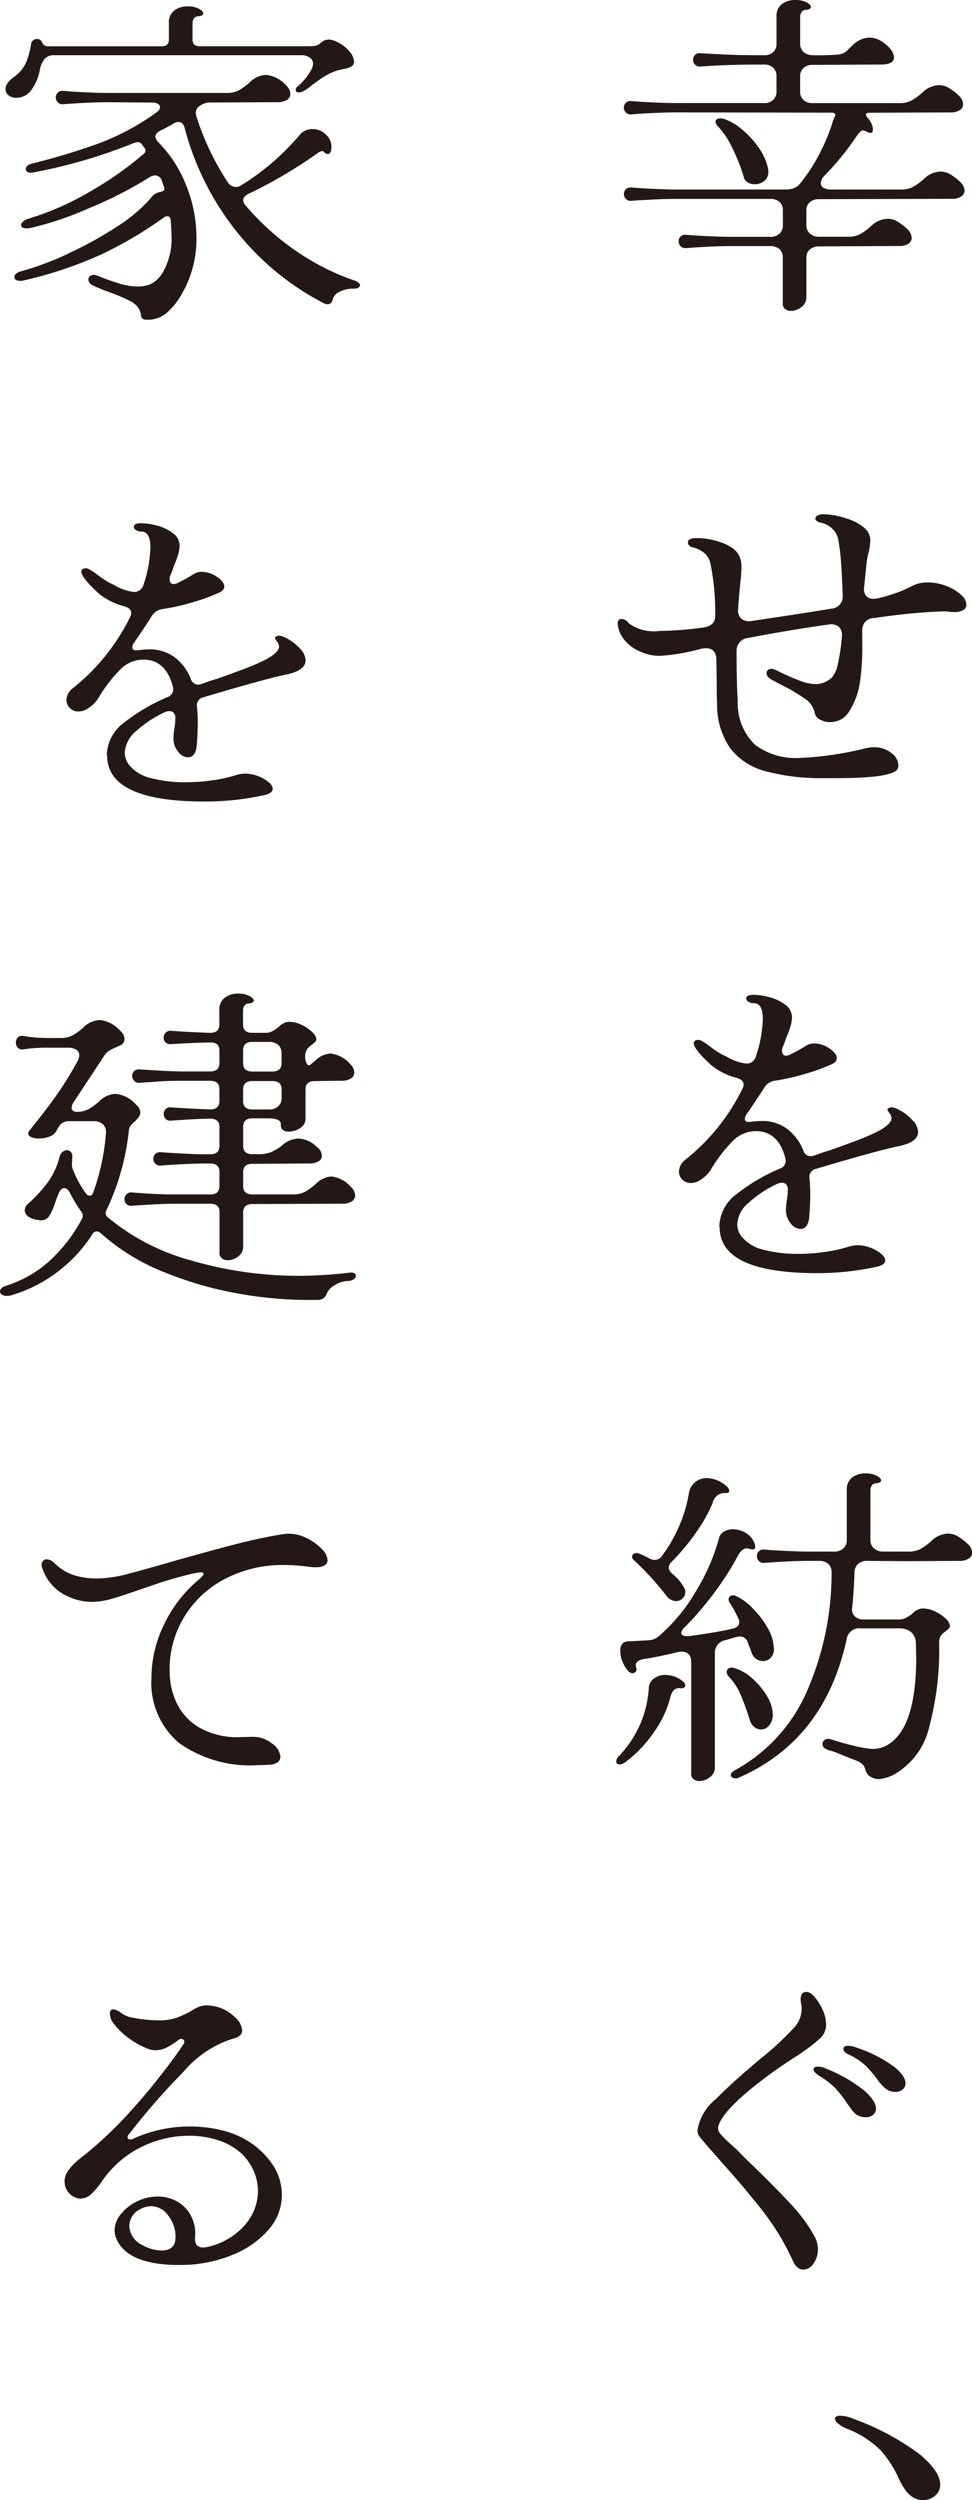 <svg xmlns="http://www.w3.org/2000/svg" width="60.233" height="154.907"><g fill="#231815"><g data-name="グループ 612"><path data-name="パス 791" d="M.871 4.765a2.206 2.206 0 0 0 .756-.918 4.831 4.831 0 0 0 .3-1.143.335.335 0 0 1 .128-.206.371.371 0 0 1 .24-.082.327.327 0 0 1 .229.082.558.558 0 0 1 .1.155.386.386 0 0 0 .137.164.5.5 0 0 0 .263.052h6.983q.458 0 .458-.412V1.426a.917.917 0 0 1 .332-.773 1.321 1.321 0 0 1 .834-.258 1.456 1.456 0 0 1 .689.145c.181.1.275.193.275.288 0 .111-.122.172-.366.185a.305.305 0 0 0-.218.145.467.467 0 0 0-.08.267v1.03q0 .412.458.412h6.638a3.121 3.121 0 0 0 .529-.031.743.743 0 0 0 .342-.2.71.71 0 0 1 .481-.185 1.179 1.179 0 0 1 .46.124 2.349 2.349 0 0 1 .824.618 1.061 1.061 0 0 1 .275.618.33.33 0 0 1-.183.319 1.526 1.526 0 0 1-.4.135 3.83 3.83 0 0 0-.286.061 3.044 3.044 0 0 0-.813.319 9.617 9.617 0 0 0-.927.63 2.422 2.422 0 0 1-.572.391.57.57 0 0 1-.229.061c-.139 0-.206-.053-.206-.164a.245.245 0 0 1 .092-.185 3.679 3.679 0 0 0 .916-1.133.813.813 0 0 0 .069-.309.434.434 0 0 0-.206-.37.89.89 0 0 0-.527-.145H3.343a.73.73 0 0 0-.572.227 1.415 1.415 0 0 0-.3.679 3.057 3.057 0 0 1-.525 1.246 1.148 1.148 0 0 1-.962.485.682.682 0 0 1-.458-.155.475.475 0 0 1-.185-.382c0-.246.177-.5.529-.761m3.389 10.931a22.8 22.8 0 0 0 3.024-1.673 9.416 9.416 0 0 0 2.084-1.773.848.848 0 0 1 .572-.351.48.48 0 0 0 .218-.1.184.184 0 0 0 .011-.187l-.139-.412a.443.443 0 0 0-.41-.328.734.734 0 0 0-.366.122 24.881 24.881 0 0 1-3.8 1.937 19.748 19.748 0 0 1-3.572 1.2 1.089 1.089 0 0 1-.229.021q-.343 0-.343-.206a.313.313 0 0 1 .126-.218.86.86 0 0 1 .33-.174 17.6 17.6 0 0 0 3.8-1.67 21.357 21.357 0 0 0 3.32-2.33.286.286 0 0 0 .137-.225.244.244 0 0 0-.093-.185l-.136-.191a.306.306 0 0 0-.277-.143l-.181.04A32.384 32.384 0 0 1 1.97 10.7h-.092a.325.325 0 0 1-.2-.061.206.206 0 0 1-.08-.166.285.285 0 0 1 .092-.195.554.554 0 0 1 .277-.135l.458-.122a38.769 38.769 0 0 0 3.8-1.175 15.059 15.059 0 0 0 3.438-1.858c.168-.111.252-.227.252-.351a.239.239 0 0 0-.128-.2.631.631 0 0 0-.353-.082l-2.725-.021q-.916 0-2.221.082l-.55.04a.4.4 0 0 1-.355-.113.427.427 0 0 1-.126-.3.417.417 0 0 1 .126-.309.427.427 0 0 1 .355-.1l.55.042q1.442.083 2.221.082h7.35a1.521 1.521 0 0 0 .767-.176 3.673 3.673 0 0 0 .653-.485 1.516 1.516 0 0 1 1.004-.456 1.925 1.925 0 0 1 1.257.66.774.774 0 0 1 .254.515.434.434 0 0 1-.206.37 1.041 1.041 0 0 1-.6.145l-4.144.021a1.043 1.043 0 0 0-.685.225.494.494 0 0 0-.229.412 1.1 1.1 0 0 0 .044.227 16.2 16.2 0 0 0 1.971 4.121.574.574 0 0 0 .8.145 15.172 15.172 0 0 0 3.6-3.094 1.028 1.028 0 0 1 .826-.391 1.162 1.162 0 0 1 .813.33 1.014 1.014 0 0 1 .355.763c0 .3-.078.452-.229.452a.316.316 0 0 1-.229-.124.2.2 0 0 0-.116-.061.766.766 0 0 0-.273.124 29.236 29.236 0 0 1-4.3 2.534c-.214.111-.321.24-.321.391a.489.489 0 0 0 .135.309 15.912 15.912 0 0 0 3.2 2.875 14.829 14.829 0 0 0 3.583 1.8.6.6 0 0 1 .229.124.229.229 0 0 1 .092.145.185.185 0 0 1-.1.164.543.543 0 0 1-.284.061 1.9 1.9 0 0 0-.87.187.749.749 0 0 0-.437.473c-.044.206-.153.309-.321.309a.594.594 0 0 1-.229-.063 16.685 16.685 0 0 1-5.127-4.1 17.379 17.379 0 0 1-3.5-6.76c-.061-.248-.193-.37-.389-.37a.623.623 0 0 0-.343.122c-.338.193-.6.33-.778.414-.2.109-.3.233-.3.37a.585.585 0 0 0 .181.349 7.856 7.856 0 0 1 1.74 2.709 8.632 8.632 0 0 1 .62 3.185 6.776 6.776 0 0 1-.893 3.482 4.479 4.479 0 0 1-.997 1.236 1.784 1.784 0 0 1-1.143.382.475.475 0 0 1-.321-.073.443.443 0 0 1-.092-.258 1.141 1.141 0 0 0-.183-.443 1.544 1.544 0 0 0-.506-.4 12.147 12.147 0 0 0-1.326-.555 10.016 10.016 0 0 1-.985-.412.415.415 0 0 1-.252-.351.253.253 0 0 1 .1-.206.378.378 0 0 1 .24-.082.637.637 0 0 1 .252.061 11.985 11.985 0 0 0 1.227.443 4.1 4.1 0 0 0 1.179.218 2.058 2.058 0 0 0 .9-.166 1.9 1.9 0 0 0 .651-.6 4.175 4.175 0 0 0 .6-2.452c0-.179-.015-.473-.046-.885-.015-.166-.084-.248-.206-.248a.4.4 0 0 0-.229.082 24.566 24.566 0 0 1-3.835 2.267 25.026 25.026 0 0 1-4.843 1.628.974.974 0 0 1-.229.021.446.446 0 0 1-.252-.061.192.192 0 0 1-.093-.166c0-.164.147-.288.437-.37a18.456 18.456 0 0 0 2.931-1.1"/><path data-name="パス 792" d="M6.618 46.829a2.577 2.577 0 0 1 1.076-2.061 11.931 11.931 0 0 1 2.656-1.567.519.519 0 0 0 .366-.639q-.434-1.692-1.834-1.694a2.011 2.011 0 0 0-1.408.59 9.2 9.2 0 0 0-1.408 1.843 2.087 2.087 0 0 1-.664.618.977.977 0 0 1-.733.145.77.77 0 0 1-.41-.269.68.68 0 0 1-.139-.412.865.865 0 0 1 .1-.4.946.946 0 0 1 .265-.319 12.883 12.883 0 0 0 3.577-4.435.519.519 0 0 0 .067-.246c0-.193-.135-.33-.412-.414a4.161 4.161 0 0 1-1.555-.761c-.75-.674-1.122-1.141-1.122-1.4a.183.183 0 0 1 .113-.166.4.4 0 0 1 .38.031 4.4 4.4 0 0 1 .561.382 7.214 7.214 0 0 0 .685.454 4.92 4.92 0 0 1 .469.237 3.272 3.272 0 0 0 .95.319.591.591 0 0 0 .687-.412 8.005 8.005 0 0 0 .435-2.328q0-.987-.55-.988a.6.6 0 0 1-.343-.093.252.252 0 0 1-.137-.2c0-.151.153-.225.458-.225a3.994 3.994 0 0 1 .973.143 2.819 2.819 0 0 1 .986.464.967.967 0 0 1 .422.794 2.054 2.054 0 0 1-.113.607 7.707 7.707 0 0 1-.277.733 4.228 4.228 0 0 1-.183.494.612.612 0 0 0-.046.248.323.323 0 0 0 .069.206.229.229 0 0 0 .185.082.65.65 0 0 0 .3-.1 8.694 8.694 0 0 0 .962-.536.92.92 0 0 1 .476-.125 1.674 1.674 0 0 1 .939.309c.305.206.458.406.458.6 0 .153-.1.275-.3.372a12.189 12.189 0 0 1-1.7.618 13.819 13.819 0 0 1-1.843.412.91.91 0 0 0-.641.412q-.343.555-1.078 1.628a.6.6 0 0 0-.137.33c0 .164.145.219.437.164.273-.027.481-.04.618-.04a2.552 2.552 0 0 1 1.544.473 3.112 3.112 0 0 1 1.021 1.339.476.476 0 0 0 .458.37.637.637 0 0 0 .273-.061c.46-.164.748-.259.87-.288q.827-.289 1.65-.6a14.147 14.147 0 0 0 1.395-.6c.55-.3.826-.569.826-.8a.567.567 0 0 0-.128-.321.67.67 0 0 1-.126-.216c0-.042.046-.084.137-.124.124-.055.328 0 .618.155a3.166 3.166 0 0 1 .792.618 1.1 1.1 0 0 1 .353.731c0 .427-.4.721-1.214.887q-1.371.286-5.1 1.4a.509.509 0 0 0-.412.618c.029.385.044.695.044.927 0 .441-.023.941-.069 1.5-.059.454-.244.681-.55.681a.793.793 0 0 1-.6-.351 1.252 1.252 0 0 1-.288-.824 5.7 5.7 0 0 1 .048-.576 3.682 3.682 0 0 0 .069-.681.461.461 0 0 0-.1-.319.334.334 0 0 0-.263-.113.7.7 0 0 0-.321.082 6.937 6.937 0 0 0-1.74 1.154 1.863 1.863 0 0 0-.71 1.339 1.225 1.225 0 0 0 .321.822 2.464 2.464 0 0 0 1.339.763 8.112 8.112 0 0 0 2.1.248 11.8 11.8 0 0 0 1.7-.124 8.544 8.544 0 0 0 1.463-.33 2.241 2.241 0 0 1 .506-.082 2.347 2.347 0 0 1 1.177.319q.561.321.561.63c0 .164-.153.288-.456.37a17.071 17.071 0 0 1-3.757.412q-6.042 0-6.045-2.843"/><path data-name="パス 793" d="M21.82 78.849a.264.264 0 0 1 .16.052.164.164 0 0 1 .069.134.271.271 0 0 1-.114.216.614.614 0 0 1-.321.114 1.639 1.639 0 0 0-.849.246 1.165 1.165 0 0 0-.525.557.55.55 0 0 1-.572.37 24.494 24.494 0 0 1-4.534-.328 22.662 22.662 0 0 1-4.867-1.351 13.2 13.2 0 0 1-4.039-2.463.343.343 0 0 0-.229-.1.287.287 0 0 0-.254.145 9.044 9.044 0 0 1-2.425 2.541 8.817 8.817 0 0 1-2.542 1.246.931.931 0 0 1-.343.063.552.552 0 0 1-.321-.082.234.234 0 0 1-.114-.187c0-.164.137-.288.41-.37a7.219 7.219 0 0 0 2.738-1.6 9.73 9.73 0 0 0 1.935-2.545.326.326 0 0 0 .046-.185.372.372 0 0 0-.092-.248 8.949 8.949 0 0 1-.687-1.133c-.109-.219-.229-.328-.368-.328s-.25.109-.342.328l-.114.269-.137.391a3.193 3.193 0 0 1-.389.813.615.615 0 0 1-.618.176 1.325 1.325 0 0 1-.641-.225.473.473 0 0 1-.208-.372.545.545 0 0 1 .208-.412 8.6 8.6 0 0 0 1.236-1.349 4.65 4.65 0 0 0 .71-1.536.549.549 0 0 1 .183-.319.43.43 0 0 1 .273-.114.33.33 0 0 1 .24.1.385.385 0 0 1 .1.288l-.025.475a.758.758 0 0 0 .048.309 6.591 6.591 0 0 0 .8 1.484.318.318 0 0 0 .252.164c.1 0 .181-.074.229-.227a13.9 13.9 0 0 0 .778-3.648.661.661 0 0 0-.183-.546.838.838 0 0 0-.6-.195h-1.49a.7.7 0 0 0-.662.37l-.16.269a.761.761 0 0 1-.412.319 1.777 1.777 0 0 1-.641.113 1.172 1.172 0 0 1-.481-.082c-.122-.055-.185-.13-.185-.227a.322.322 0 0 1 .092-.206q1.053-1.3 1.708-2.236a22.279 22.279 0 0 0 1.248-2.028 1.019 1.019 0 0 0 .114-.37.407.407 0 0 0-.183-.353.947.947 0 0 0-.527-.122H3.091a9.733 9.733 0 0 0-1.626.1.367.367 0 0 1-.355-.093.448.448 0 0 1-.126-.319.441.441 0 0 1 .126-.33.378.378 0 0 1 .355-.082 9.111 9.111 0 0 0 1.626.122h.662a1.554 1.554 0 0 0 .769-.174 3.761 3.761 0 0 0 .651-.485 1.527 1.527 0 0 1 1.009-.454 1.938 1.938 0 0 1 1.259.66.7.7 0 0 1 .273.515.421.421 0 0 1-.3.412c-.092.042-.2.093-.342.155a2.231 2.231 0 0 0-.343.185.964.964 0 0 0-.252.259l-1.9 2.883a.691.691 0 0 0-.137.372.218.218 0 0 0 .08.174.306.306 0 0 0 .218.073 1.528 1.528 0 0 0 .765-.174 3.706 3.706 0 0 0 .654-.485 1.522 1.522 0 0 1 1.006-.454 1.933 1.933 0 0 1 1.261.66.706.706 0 0 1 .275.515.6.6 0 0 1-.093.246 1.662 1.662 0 0 1-.3.33 1.322 1.322 0 0 0-.229.248.6.6 0 0 0-.092.267 15.179 15.179 0 0 1-1.4 4.967.748.748 0 0 0-.046.145.362.362 0 0 0 .135.267 13.712 13.712 0 0 0 5.211 2.688 23.708 23.708 0 0 0 6.718.939 26.564 26.564 0 0 0 3.139-.206Zm-13.5-11.88a.455.455 0 0 1-.128-.321.394.394 0 0 1 .128-.288.425.425 0 0 1 .353-.1q1.9.123 2.566.124h1.786c.382 0 .571-.172.571-.515v-.784c0-.328-.174-.494-.525-.494q-.736 0-2.45.1a.434.434 0 0 1-.357-.1.413.413 0 0 1-.124-.309.425.425 0 0 1 .124-.3.419.419 0 0 1 .357-.113q1.168.083 2.4.124c.382 0 .571-.172.571-.515v-.887a.928.928 0 0 1 .332-.773 1.34 1.34 0 0 1 .838-.258 1.487 1.487 0 0 1 .687.145c.183.1.275.193.275.288 0 .111-.124.174-.368.185a.3.3 0 0 0-.216.145.482.482 0 0 0-.08.267v.887q0 .515.572.515h.893a1.011 1.011 0 0 0 .378-.113 2.758 2.758 0 0 0 .378-.259.956.956 0 0 1 .572-.307 1.644 1.644 0 0 1 .765.153 2.374 2.374 0 0 1 .677.433.888.888 0 0 1 .3.422.255.255 0 0 1-.057.229 2.326 2.326 0 0 1-.219.185 1.132 1.132 0 0 0-.284.267.817.817 0 0 0-.126.412.959.959 0 0 0 .1.485c.069.116.143.141.219.073l.3-.248a1.481 1.481 0 0 1 .962-.452 1.913 1.913 0 0 1 1.212.658.778.778 0 0 1 .252.515.442.442 0 0 1-.2.372 1.046 1.046 0 0 1-.6.143l-1.647.021c-.382 0-.574.172-.574.515v1.834a.663.663 0 0 1-.33.557 1.233 1.233 0 0 1-.7.227c-.349 0-.517-.151-.5-.454.013-.248-.252-.37-.8-.37h-.962c-.382 0-.572.17-.572.515v1.191q0 .515.572.515h.389a2.012 2.012 0 0 0 .778-.134 2.954 2.954 0 0 0 .641-.382 1.623 1.623 0 0 1 1.053-.454 1.718 1.718 0 0 1 1.122.515.705.705 0 0 1 .321.557.394.394 0 0 1-.208.34 1.037 1.037 0 0 1-.572.134l-3.524.021q-.572 0-.572.515v.866q0 .515.572.515h2.519a1.533 1.533 0 0 0 .765-.176 3.63 3.63 0 0 0 .653-.485 1.489 1.489 0 0 1 .964-.452 1.912 1.912 0 0 1 1.214.658.774.774 0 0 1 .252.515.432.432 0 0 1-.208.37 1.013 1.013 0 0 1-.593.145l-5.564.021q-.572 0-.572.515v2.122a.739.739 0 0 1-.309.609 1.061 1.061 0 0 1-.653.237.541.541 0 0 1-.378-.134.432.432 0 0 1-.128-.382v-2.471c0-.343-.189-.515-.571-.515h-2.248q-.8 0-2.589.124a.425.425 0 0 1-.353-.1.419.419 0 0 1-.128-.309.429.429 0 0 1 .128-.3.405.405 0 0 1 .353-.113q1.537.123 2.589.124h2.244c.382 0 .571-.172.571-.515v-.887c0-.342-.189-.515-.571-.515h-.46q-.8 0-2.585.124a.407.407 0 0 1-.357-.113.425.425 0 0 1-.124-.3.413.413 0 0 1 .124-.309.434.434 0 0 1 .357-.1q1.923.123 2.585.124h.46c.382 0 .571-.172.571-.515v-1.179c0-.342-.2-.515-.593-.515q-.962.023-2.381.124a.427.427 0 0 1-.357-.1.447.447 0 0 1 0-.618.434.434 0 0 1 .357-.1q1.6.1 2.4.124c.382 0 .571-.172.571-.515v-.742c0-.343-.189-.515-.571-.515h-1.783a18.591 18.591 0 0 0-1.925.082c-.12 0-.334.015-.641.042a.405.405 0 0 1-.353-.113m6.743-1.1q0 .515.572.515h1.235c.382 0 .574-.172.574-.515v-.6a.681.681 0 0 0-.206-.536.863.863 0 0 0-.6-.185h-1.003c-.382 0-.572.17-.572.515Zm0 2.349q0 .515.572.515h1.007a.83.83 0 0 0 .6-.2.688.688 0 0 0 .206-.525v-.519c0-.343-.193-.515-.574-.515h-1.239q-.572 0-.572.515Z"/><path data-name="パス 794" d="M16.005 109.365a7.619 7.619 0 0 1-4.921-1.381 4.876 4.876 0 0 1-1.7-4.018 7.548 7.548 0 0 1 .778-3.307 8.291 8.291 0 0 1 2.108-2.751c.227-.191.343-.322.343-.391s-.063-.1-.183-.1c-.032 0-.2.027-.506.082-.838.206-1.6.422-2.265.651s-1.063.361-1.17.4q-1.053.369-1.66.536a4.455 4.455 0 0 1-1.154.164 3.488 3.488 0 0 1-1.444-.33 2.884 2.884 0 0 1-1.626-1.813.392.392 0 0 1 .023-.349.3.3 0 0 1 .277-.145.715.715 0 0 1 .481.246 3.2 3.2 0 0 0 1.122.712 4.751 4.751 0 0 0 1.84.214 7.912 7.912 0 0 0 1.612-.279c.666-.172 1.66-.45 2.99-.836.244-.067.841-.237 1.8-.5s1.841-.5 2.658-.691 1.544-.338 2.185-.433a1.535 1.535 0 0 1 .3-.021 2.452 2.452 0 0 1 1.122.279 3.3 3.3 0 0 1 .918.66 1.064 1.064 0 0 1 .364.689q0 .455-.777.454c-.061 0-.214-.013-.458-.042a11.663 11.663 0 0 0-1.42-.1 7.725 7.725 0 0 0-3.694.856 6.4 6.4 0 0 0-2.53 2.358 6.181 6.181 0 0 0-.906 3.267 4.454 4.454 0 0 0 .025.557 4.351 4.351 0 0 0 .492 1.67 3.483 3.483 0 0 0 1.372 1.391 4.757 4.757 0 0 0 2.461.567l.8-.021a1.874 1.874 0 0 1 1.186.411 1.116 1.116 0 0 1 .529.824.419.419 0 0 1-.172.34.929.929 0 0 1-.517.155 7.804 7.804 0 0 1-.687.021"/><path data-name="パス 795" d="M7.213 138.712a1.315 1.315 0 0 1-.114-.515 1.609 1.609 0 0 1 .378-1 2.873 2.873 0 0 1 1-.794 2.822 2.822 0 0 1 1.282-.309 2.4 2.4 0 0 1 1.42.433 2.174 2.174 0 0 1 .721.895 2.332 2.332 0 0 1 .193 1.145c-.044.452.116.681.481.681a1.088 1.088 0 0 0 .229-.021 4.3 4.3 0 0 0 2.337-1.33 3.215 3.215 0 0 0 .845-2.152 3.106 3.106 0 0 0-.257-1.216 3.321 3.321 0 0 0-.754-1.091 3.868 3.868 0 0 0-1.431-.824 5.76 5.76 0 0 0-1.845-.288 6.676 6.676 0 0 0-2.9.679 6.338 6.338 0 0 0-2.438 2.082 5.108 5.108 0 0 1-.685.834 1.006 1.006 0 0 1-.689.3.745.745 0 0 1-.342-.082 1 1 0 0 1-.469-.391 1.076 1.076 0 0 1-.172-.6 1.051 1.051 0 0 1 .135-.515 2.766 2.766 0 0 1 .425-.546 7.736 7.736 0 0 1 .7-.588 24.91 24.91 0 0 0 2.908-2.782q.824-.907 1.731-2.061t1.452-1.979a.31.31 0 0 0 .069-.164.164.164 0 0 0-.057-.134.18.18 0 0 0-.124-.052.3.3 0 0 0-.208.082 4.569 4.569 0 0 1-.731.464 1.526 1.526 0 0 1-.666.155 1.213 1.213 0 0 1-.5-.1 5.221 5.221 0 0 1-1.271-.731 4.223 4.223 0 0 1-.859-.876.98.98 0 0 1-.2-.557c0-.179.076-.267.229-.267a1.011 1.011 0 0 1 .481.225 1.523 1.523 0 0 0 .71.29 8.371 8.371 0 0 0 1.578.164 3.372 3.372 0 0 0 1.1-.145 5.716 5.716 0 0 0 .893-.41 3.785 3.785 0 0 1 .515-.279 1.294 1.294 0 0 1 .515-.093 2.812 2.812 0 0 1 .735.124 2.533 2.533 0 0 1 .983.6 1.2 1.2 0 0 1 .46.824c0 .261-.193.433-.572.515a6.662 6.662 0 0 0-3.082 2.07A42.4 42.4 0 0 0 8 132.225a.243.243 0 0 0-.092.187c0 .1.059.143.183.143a.344.344 0 0 0 .2-.061 8.487 8.487 0 0 1 5.461-.506 5.674 5.674 0 0 1 1.591.651 5.079 5.079 0 0 1 1.585 1.528 3.354 3.354 0 0 1 .538 1.824 3.263 3.263 0 0 1-.807 2.138 5.788 5.788 0 0 1-2.221 1.567 8.534 8.534 0 0 1-3.15.639q-3.366.04-4.076-1.628m3.377.576a.612.612 0 0 0 .265-.433 1.576 1.576 0 0 0 .021-.288 2.08 2.08 0 0 0-.447-1.283 1.308 1.308 0 0 0-1.065-.588 1.446 1.446 0 0 0-.71.206 1.164 1.164 0 0 0-.641 1.009 1.383 1.383 0 0 0 .824 1.2 2.4 2.4 0 0 0 1.215.33.957.957 0 0 0 .536-.145"/></g><g data-name="グループ 613"><path data-name="パス 2491" d="M52.861 149.858a15.887 15.887 0 0 1 4.144 2.215q1.259 1.062 1.259 1.866a.863.863 0 0 1-.332.7 1.165 1.165 0 0 1-1.339.1 1.776 1.776 0 0 1-.5-.473 5.072 5.072 0 0 1-.435-.784 6.836 6.836 0 0 0-1.1-1.679 6.13 6.13 0 0 0-2.135-1.348 1.926 1.926 0 0 1-.5-.309.432.432 0 0 1-.183-.288.155.155 0 0 1 .08-.134.441.441 0 0 1 .24-.052 2.086 2.086 0 0 1 .8.185"/><g data-name="グループ 611"><path data-name="パス 797" d="m39.693 12.4-.55.042a.406.406 0 0 1-.353-.114.425.425 0 0 1-.128-.3.416.416 0 0 1 .128-.309.425.425 0 0 1 .353-.1l.55.04q1.442.083 2.223.082h6.755a1.472 1.472 0 0 0 .55-.092.986.986 0 0 0 .41-.34 10.552 10.552 0 0 0 1.193-1.866 11.326 11.326 0 0 0 .778-1.906.943.943 0 0 1 .092-.237.511.511 0 0 0 .069-.195c0-.084-.084-.124-.252-.124l-9.599-.017c-.612 0-1.351.029-2.223.082l-.55.04a.4.4 0 0 1-.353-.113.425.425 0 0 1-.128-.3.416.416 0 0 1 .128-.309.425.425 0 0 1 .353-.1l.55.04q1.442.083 2.223.082h5.429a.789.789 0 0 0 .571-.194.693.693 0 0 0 .206-.527V4.74a.721.721 0 0 0-.206-.548.8.8 0 0 0-.571-.192q-1.329 0-2.141.028t-1.773.092a.4.4 0 0 1-.355-.113.419.419 0 0 1-.126-.3.413.413 0 0 1 .127-.307.419.419 0 0 1 .355-.1q1.053.06 1.864.092c.542.021 1.227.031 2.049.031a.82.82 0 0 0 .571-.189.683.683 0 0 0 .207-.534V1.03a.921.921 0 0 1 .332-.775A1.339 1.339 0 0 1 49.289 0a1.474 1.474 0 0 1 .685.143c.185.1.277.193.277.288 0 .111-.124.174-.368.185a.311.311 0 0 0-.218.145.5.5 0 0 0-.08.269V2.7a.677.677 0 0 0 .218.527.848.848 0 0 0 .586.195 14.047 14.047 0 0 0 1.635-.052.93.93 0 0 0 .5-.267c.145-.145.265-.258.357-.34a1.493 1.493 0 0 1 1.009-.433 1.333 1.333 0 0 1 .662.185 2.226 2.226 0 0 1 .62.515.881.881 0 0 1 .227.515q0 .455-.8.454l-4.238.021a.8.8 0 0 0-.572.195.69.69 0 0 0-.206.527v.925a.693.693 0 0 0 .206.527.8.8 0 0 0 .572.195h5.383a1.516 1.516 0 0 0 .767-.176 3.75 3.75 0 0 0 .653-.483 1.541 1.541 0 0 1 1.03-.454 1.206 1.206 0 0 1 .593.166 3.444 3.444 0 0 1 .641.494.778.778 0 0 1 .252.515.432.432 0 0 1-.2.37 1.03 1.03 0 0 1-.6.145l-4.968.019c-.168 0-.252.04-.252.124a.438.438 0 0 0 .113.206 1.14 1.14 0 0 1 .321.7c0 .151-.053.225-.16.225a.884.884 0 0 1-.229-.082.888.888 0 0 0-.227-.082c-.109 0-.261.153-.458.454a17.42 17.42 0 0 1-1.9 2.328.707.707 0 0 0-.252.494.319.319 0 0 0 .172.29.957.957 0 0 0 .492.1h4.3a1.561 1.561 0 0 0 .771-.174 4.083 4.083 0 0 0 .653-.485 1.52 1.52 0 0 1 1.028-.454 1.206 1.206 0 0 1 .593.166 3.445 3.445 0 0 1 .641.494.769.769 0 0 1 .254.515.432.432 0 0 1-.208.37 1.017 1.017 0 0 1-.593.145l-8.2.021a.871.871 0 0 0-.584.185.662.662 0 0 0-.218.536v.885a.677.677 0 0 0 .218.527.846.846 0 0 0 .584.195h1.788a1.516 1.516 0 0 0 .767-.176 3.843 3.843 0 0 0 .653-.485 1.541 1.541 0 0 1 1.03-.452 1.218 1.218 0 0 1 .593.164 3.463 3.463 0 0 1 .641.494.77.77 0 0 1 .252.515.433.433 0 0 1-.2.372 1.046 1.046 0 0 1-.6.143l-4.923.023a.871.871 0 0 0-.584.185.661.661 0 0 0-.218.534v2.433a.733.733 0 0 1-.309.607 1.049 1.049 0 0 1-.653.237.537.537 0 0 1-.376-.134.425.425 0 0 1-.126-.38V15.97a.689.689 0 0 0-.208-.538.863.863 0 0 0-.593-.185h-2.4q-.916 0-2.221.084l-.55.04a.407.407 0 0 1-.357-.113.425.425 0 0 1-.124-.3.416.416 0 0 1 .124-.309.434.434 0 0 1 .357-.1l.55.042c.962.055 1.7.082 2.221.082h2.407a.83.83 0 0 0 .593-.195.7.7 0 0 0 .208-.527v-.906a.684.684 0 0 0-.208-.536.854.854 0 0 0-.593-.185h-5.8c-.612 0-1.351.027-2.223.082m4.65-4.843c0-.151.1-.227.3-.227a.686.686 0 0 1 .185.021 3.28 3.28 0 0 1 1.1.618 5.6 5.6 0 0 1 1.064 1.132 3.551 3.551 0 0 1 .6 1.3.864.864 0 0 1 .025.225.705.705 0 0 1-.252.578.916.916 0 0 1-.6.206.809.809 0 0 1-.422-.114.458.458 0 0 1-.24-.3 11.2 11.2 0 0 0-.746-1.887 5.165 5.165 0 0 0-.9-1.328.422.422 0 0 1-.114-.227"/><path data-name="パス 798" d="M38.528 38.35a.572.572 0 0 1 .437.269 2.613 2.613 0 0 0 1.9.473 22.069 22.069 0 0 0 2.677-.206q.778-.1.778-.721a15.339 15.339 0 0 0-.272-3.133 1.28 1.28 0 0 0-.368-.74 1.735 1.735 0 0 0-.733-.372.408.408 0 0 1-.229-.113.281.281 0 0 1-.092-.2c0-.177.183-.269.551-.269a4.349 4.349 0 0 1 1.315.208 2.879 2.879 0 0 1 .95.452 1.344 1.344 0 0 1 .389.485 1.6 1.6 0 0 1 .116.649 8.332 8.332 0 0 1-.069.948c-.076.8-.124 1.353-.139 1.67a.677.677 0 0 0 .208.588.774.774 0 0 0 .641.134q3.386-.5 4.923-.761a.744.744 0 0 0 .71-.784q-.026-.947-.093-1.927a13.892 13.892 0 0 0-.183-1.576 1.267 1.267 0 0 0-.4-.691 1.3 1.3 0 0 0-.653-.34c-.242-.055-.366-.145-.366-.269 0-.067.046-.13.137-.185a.731.731 0 0 1 .365-.077 4.587 4.587 0 0 1 1.406.258 3.012 3.012 0 0 1 1.156.609 1.018 1.018 0 0 1 .343.761 5.064 5.064 0 0 1-.092.7 4.048 4.048 0 0 0-.16.908l-.137 1.318a.7.7 0 0 0 .126.506.554.554 0 0 0 .446.174 1.119 1.119 0 0 0 .345-.04 11.168 11.168 0 0 0 1.168-.351 9.8 9.8 0 0 0 .962-.433 2.068 2.068 0 0 1 .893-.185 3.244 3.244 0 0 1 1.179.227 2.585 2.585 0 0 1 .925.576.817.817 0 0 1 .3.578.373.373 0 0 1-.193.328.99.99 0 0 1-.538.124 2.156 2.156 0 0 1-.343-.019 3.526 3.526 0 0 0-.483-.021 39.113 39.113 0 0 0-4.144.412.729.729 0 0 0-.756.782v.969a14.277 14.277 0 0 1-.158 2.328 4.636 4.636 0 0 1-.641 1.691 1.353 1.353 0 0 1-1.191.679 1.241 1.241 0 0 1-.62-.155.591.591 0 0 1-.321-.361 1.39 1.39 0 0 0-.571-.9 11.73 11.73 0 0 0-1.511-.895 11.04 11.04 0 0 1-.62-.33c-.2-.124-.3-.254-.3-.391a.264.264 0 0 1 .08-.187.3.3 0 0 1 .218-.082.689.689 0 0 1 .3.082 14.771 14.771 0 0 0 1.486.66 2.948 2.948 0 0 0 .964.206 1.473 1.473 0 0 0 1.006-.412 1.783 1.783 0 0 0 .368-.836 11.818 11.818 0 0 0 .25-1.719.7.7 0 0 0-.193-.588.781.781 0 0 0-.654-.134q-2.244.309-4.946.824a.788.788 0 0 0-.733.782c0 1.25.023 2.3.071 3.131a3.6 3.6 0 0 0 1.063 2.7 4.187 4.187 0 0 0 2.782.824 20.128 20.128 0 0 0 4.076-.6 2.394 2.394 0 0 1 .506-.061 1.671 1.671 0 0 1 1.1.361 1 1 0 0 1 .433.752.493.493 0 0 1-.069.248q-.343.555-3.868.555h-.735a13.3 13.3 0 0 1-3.606-.443 4.051 4.051 0 0 1-2.159-1.427 4.731 4.731 0 0 1-.8-2.782c-.017-.191-.025-.645-.025-1.359l-.023-1.4c-.029-.427-.245-.642-.642-.642a2.19 2.19 0 0 0-.321.04 12.134 12.134 0 0 1-2.542.433 2.8 2.8 0 0 1-1.168-.248 2.429 2.429 0 0 1-1.133-.885 1.786 1.786 0 0 1-.309-.866c0-.191.084-.288.252-.288"/><path data-name="パス 799" d="M44.573 76.04a2.577 2.577 0 0 1 1.076-2.061 11.93 11.93 0 0 1 2.656-1.566.519.519 0 0 0 .366-.639q-.434-1.689-1.834-1.691a2.011 2.011 0 0 0-1.408.59 9.2 9.2 0 0 0-1.408 1.843 2.087 2.087 0 0 1-.664.618.977.977 0 0 1-.733.145.77.77 0 0 1-.41-.269.68.68 0 0 1-.139-.412.865.865 0 0 1 .1-.4.946.946 0 0 1 .265-.319 12.883 12.883 0 0 0 3.572-4.43.519.519 0 0 0 .067-.246c0-.193-.135-.33-.412-.414a4.161 4.161 0 0 1-1.555-.761c-.75-.674-1.122-1.141-1.122-1.4a.183.183 0 0 1 .113-.166.4.4 0 0 1 .38.031 4.394 4.394 0 0 1 .561.382 7.216 7.216 0 0 0 .685.454 4.92 4.92 0 0 1 .469.237 3.272 3.272 0 0 0 .95.319.591.591 0 0 0 .687-.412 8.005 8.005 0 0 0 .435-2.328q0-.987-.55-.988a.6.6 0 0 1-.343-.094.252.252 0 0 1-.137-.2c0-.151.153-.225.458-.225a3.994 3.994 0 0 1 .973.143 2.819 2.819 0 0 1 .986.464.967.967 0 0 1 .422.794 2.054 2.054 0 0 1-.113.607 7.708 7.708 0 0 1-.277.733 4.228 4.228 0 0 1-.183.494.612.612 0 0 0-.046.248.323.323 0 0 0 .069.206.229.229 0 0 0 .185.082.65.65 0 0 0 .3-.1 8.694 8.694 0 0 0 .962-.536.92.92 0 0 1 .481-.124 1.674 1.674 0 0 1 .939.309c.305.206.458.406.458.6 0 .153-.1.275-.3.372a12.19 12.19 0 0 1-1.7.618 13.821 13.821 0 0 1-1.843.412.91.91 0 0 0-.641.412q-.343.555-1.078 1.628a.6.6 0 0 0-.137.33c0 .164.145.219.437.164.273-.027.481-.04.618-.04a2.552 2.552 0 0 1 1.544.473 3.112 3.112 0 0 1 1.021 1.339.476.476 0 0 0 .458.37.637.637 0 0 0 .273-.061c.46-.164.748-.259.87-.288q.827-.289 1.65-.6a14.143 14.143 0 0 0 1.395-.6c.55-.3.826-.569.826-.8a.567.567 0 0 0-.128-.321.67.67 0 0 1-.126-.216c0-.042.046-.084.137-.124.124-.055.328 0 .618.155a3.167 3.167 0 0 1 .792.618 1.1 1.1 0 0 1 .353.731c0 .427-.4.721-1.214.887q-1.371.286-5.1 1.4a.509.509 0 0 0-.412.618c.029.385.044.695.044.927 0 .441-.023.941-.069 1.5-.059.454-.244.681-.55.681a.793.793 0 0 1-.6-.351 1.252 1.252 0 0 1-.288-.824 5.7 5.7 0 0 1 .048-.576 3.682 3.682 0 0 0 .069-.681.461.461 0 0 0-.1-.319.334.334 0 0 0-.263-.113.7.7 0 0 0-.321.082 6.937 6.937 0 0 0-1.74 1.154 1.863 1.863 0 0 0-.71 1.339 1.225 1.225 0 0 0 .321.822 2.464 2.464 0 0 0 1.339.763 8.112 8.112 0 0 0 2.1.248 11.8 11.8 0 0 0 1.7-.124 8.544 8.544 0 0 0 1.463-.33 2.241 2.241 0 0 1 .506-.082 2.347 2.347 0 0 1 1.177.319q.561.321.561.63c0 .164-.153.288-.456.37a17.07 17.07 0 0 1-3.757.412q-6.042 0-6.045-2.843"/><path data-name="パス 800" d="M40.199 104.6a.775.775 0 0 1 .321-.6 1.139 1.139 0 0 1 .71-.225 1.72 1.72 0 0 1 1.076.391.332.332 0 0 1 .16.246.169.169 0 0 1-.08.155.3.3 0 0 1-.218.031.511.511 0 0 0-.412.114 1.086 1.086 0 0 0-.229.506 6.6 6.6 0 0 1-1.03 2.143 7.943 7.943 0 0 1-1.713 1.795.643.643 0 0 1-.389.164c-.137 0-.206-.063-.206-.187a.477.477 0 0 1 .16-.328 6.628 6.628 0 0 0 1.855-4.205m-1.631-1.647a1.819 1.819 0 0 1-.137-.66c0-.4.176-.6.527-.6l1.214-.063a1.08 1.08 0 0 0 .687-.288 10.963 10.963 0 0 0 2.29-2.8 12.623 12.623 0 0 0 1.4-3.236.65.65 0 0 1 .309-.412 1.033 1.033 0 0 1 .538-.145 1.569 1.569 0 0 1 .778.206 1.291 1.291 0 0 1 .548.6.647.647 0 0 1 .071.288c0 .153-.107.195-.321.124l-.183-.04c-.2 0-.382.143-.55.431a17.657 17.657 0 0 1-1.465 2.3 19.784 19.784 0 0 1-1.855 2.173.505.505 0 0 0-.206.351c0 .069.046.12.135.155a.867.867 0 0 0 .368.031q1.671-.226 2.654-.454c.292-.067.437-.206.437-.412a.5.5 0 0 0-.069-.246 7.353 7.353 0 0 0-.481-.887.513.513 0 0 1-.114-.267.238.238 0 0 1 .114-.216.377.377 0 0 1 .321-.011 3.316 3.316 0 0 1 1.007.721 5.7 5.7 0 0 1 .939 1.2 2.646 2.646 0 0 1 .412 1.194.812.812 0 0 1-.137.67.645.645 0 0 1-.527.258.732.732 0 0 1-.687-.494l-.252-.66a.492.492 0 0 0-.481-.37 1.427 1.427 0 0 0-.252.04l-.641.185a.789.789 0 0 0-.664.805v7.081a.731.731 0 0 1-.309.607 1.06 1.06 0 0 1-.653.239.55.55 0 0 1-.378-.134.431.431 0 0 1-.126-.382v-6.842c0-.439-.206-.66-.618-.66a1.457 1.457 0 0 0-.275.042q-1.191.289-2.015.412c-.429.069-.6.248-.5.536l.023.1a.237.237 0 0 1-.08.176.256.256 0 0 1-.172.071.383.383 0 0 1-.275-.143 1.854 1.854 0 0 1-.343-.576m.59-6.506a.2.2 0 0 1 .126-.187.409.409 0 0 1 .309 0 5.612 5.612 0 0 1 .618.29.706.706 0 0 0 .343.1.519.519 0 0 0 .458-.248 9.189 9.189 0 0 0 1.122-1.988 8.606 8.606 0 0 0 .55-1.927 1.063 1.063 0 0 1 .378-.649 1.124 1.124 0 0 1 .744-.258 1.941 1.941 0 0 1 1.191.494.444.444 0 0 1 .183.288c0 .111-.076.158-.229.145a.763.763 0 0 0-.8.618 8.826 8.826 0 0 1-.962 1.731 13.647 13.647 0 0 1-1.58 1.916.592.592 0 0 0-.183.351.56.56 0 0 0 .229.391 2.96 2.96 0 0 1 .733.866.623.623 0 0 1 .069.267.52.52 0 0 1-.172.391.562.562 0 0 1-.4.166.775.775 0 0 1-.6-.33 17.844 17.844 0 0 0-2.036-2.227.267.267 0 0 1-.091-.2m5.862 7.151a.26.26 0 0 1 .126-.229.389.389 0 0 1 .327-.022 2.82 2.82 0 0 1 1.11.628 4.478 4.478 0 0 1 .927 1.1 2.309 2.309 0 0 1 .366 1.154 1 1 0 0 1-.218.67.636.636 0 0 1-.916.113.827.827 0 0 1-.286-.433 16.831 16.831 0 0 0-.607-1.658 3.75 3.75 0 0 0-.7-1.042.481.481 0 0 1-.137-.286m4.999 1.154a18.276 18.276 0 0 0 1.511-7.315.686.686 0 0 0-.206-.536.859.859 0 0 0-.6-.185h-.572q-.916 0-2.221.084l-.55.04a.41.41 0 0 1-.355-.114.42.42 0 0 1-.126-.3.414.414 0 0 1 .126-.309.429.429 0 0 1 .355-.1l.55.04q1.442.083 2.221.084h1.511a.827.827 0 0 0 .6-.2.688.688 0 0 0 .206-.525v-3.09a.917.917 0 0 1 .332-.773 1.323 1.323 0 0 1 .836-.258 1.477 1.477 0 0 1 .687.143c.183.1.275.193.275.288 0 .111-.122.174-.366.187a.3.3 0 0 0-.218.143.477.477 0 0 0-.08.269v3.091a.67.67 0 0 0 .218.525.835.835 0 0 0 .584.2h1.557a1.541 1.541 0 0 0 .767-.176 3.77 3.77 0 0 0 .653-.485 1.544 1.544 0 0 1 1.03-.454 1.213 1.213 0 0 1 .6.166 3.508 3.508 0 0 1 .641.494.778.778 0 0 1 .252.515.432.432 0 0 1-.206.37 1.024 1.024 0 0 1-.6.145l-3.137.021-2.519-.021a.859.859 0 0 0-.6.185.731.731 0 0 0-.229.515q-.023 1.01-.137 2.166a.646.646 0 0 0 .149.565.783.783 0 0 0 .584.2h2.244a.97.97 0 0 0 .378-.114 2.591 2.591 0 0 0 .378-.256.966.966 0 0 1 .572-.309 1.688 1.688 0 0 1 .767.155 2.345 2.345 0 0 1 .675.431.855.855 0 0 1 .3.424.247.247 0 0 1-.057.225 1.845 1.845 0 0 1-.218.187 1.11 1.11 0 0 0-.286.267.707.707 0 0 0-.1.412 18.692 18.692 0 0 1-.618 5.245 4.544 4.544 0 0 1-2.038 2.854 2.415 2.415 0 0 1-1.1.37.9.9 0 0 1-.252-.04.922.922 0 0 1-.4-.229.964.964 0 0 1-.172-.328.684.684 0 0 0-.16-.309 1.225 1.225 0 0 0-.412-.248l-.687-.267c-.092-.042-.24-.1-.446-.185a4.189 4.189 0 0 0-.561-.187c-.259-.082-.389-.212-.389-.391a.3.3 0 0 1 .149-.246.387.387 0 0 1 .355-.042l.55.166c.076.027.321.1.733.2a7.7 7.7 0 0 0 1.191.227 1.775 1.775 0 0 0 1.003-.207q1.832-1.01 1.832-5.461l-.023-.885a.9.9 0 0 0-.3-.681 1.155 1.155 0 0 0-.756-.227h-2.355a.778.778 0 0 0-.87.639q-1.351 6.265-6.663 8.594a.41.41 0 0 1-.229.063.381.381 0 0 1-.208-.063.179.179 0 0 1-.09-.145c0-.1.09-.2.275-.307a10.2 10.2 0 0 0 4.465-4.927"/><path data-name="パス 801" d="M47.299 137.033q-1.102-1.42-2.658-3.15c-.153-.179-.361-.42-.63-.721s-.477-.55-.63-.742a.6.6 0 0 1-.16-.433 3.1 3.1 0 0 1 1.124-1.918q1.122-1.136 2.862-2.576a19.526 19.526 0 0 0 1.974-1.833 1.8 1.8 0 0 0 .5-1.174 2.293 2.293 0 0 0-.048-.391l-.021-.187c0-.328.12-.494.364-.494.185 0 .382.145.6.433a3.633 3.633 0 0 1 .481.864 2.267 2.267 0 0 1 .137.723 1.163 1.163 0 0 1-.368.855 11.142 11.142 0 0 1-1.4 1.061c-.626.4-1.181.777-1.671 1.133q-2.951 2.164-3.249 3.276a.549.549 0 0 0 .147.464 6.729 6.729 0 0 0 .654.649l.343.309c.305.317.578.591.822.824s.452.433.618.6q1.4 1.382 2.108 2.166a9.7 9.7 0 0 1 1.257 1.752 1.717 1.717 0 0 1 .229.845 1.477 1.477 0 0 1-.273.876.774.774 0 0 1-.62.38q-.409 0-.662-.555a15.44 15.44 0 0 0-1.83-3.036m6.249-7.512c.488.433.735.807.735 1.124a.468.468 0 0 1-.185.391.7.7 0 0 1-.458.145 1 1 0 0 1-.824-.412l-.342-.475a7.014 7.014 0 0 0-.7-.9 5.2 5.2 0 0 0-1.063-.813c-.2-.137-.3-.261-.3-.37s.09-.166.273-.166a1.154 1.154 0 0 1 .506.124 9.18 9.18 0 0 1 2.356 1.349m1.843-1.483q.724.587.723 1.04a.468.468 0 0 1-.185.391.7.7 0 0 1-.458.145.994.994 0 0 1-.708-.309 3.154 3.154 0 0 1-.458-.555 7.246 7.246 0 0 0-.71-.805 4.172 4.172 0 0 0-1.012-.655q-.321-.143-.321-.349a.153.153 0 0 1 .08-.134.411.411 0 0 1 .219-.051 1.578 1.578 0 0 1 .481.1 8.471 8.471 0 0 1 2.345 1.185"/></g></g></g></svg>
